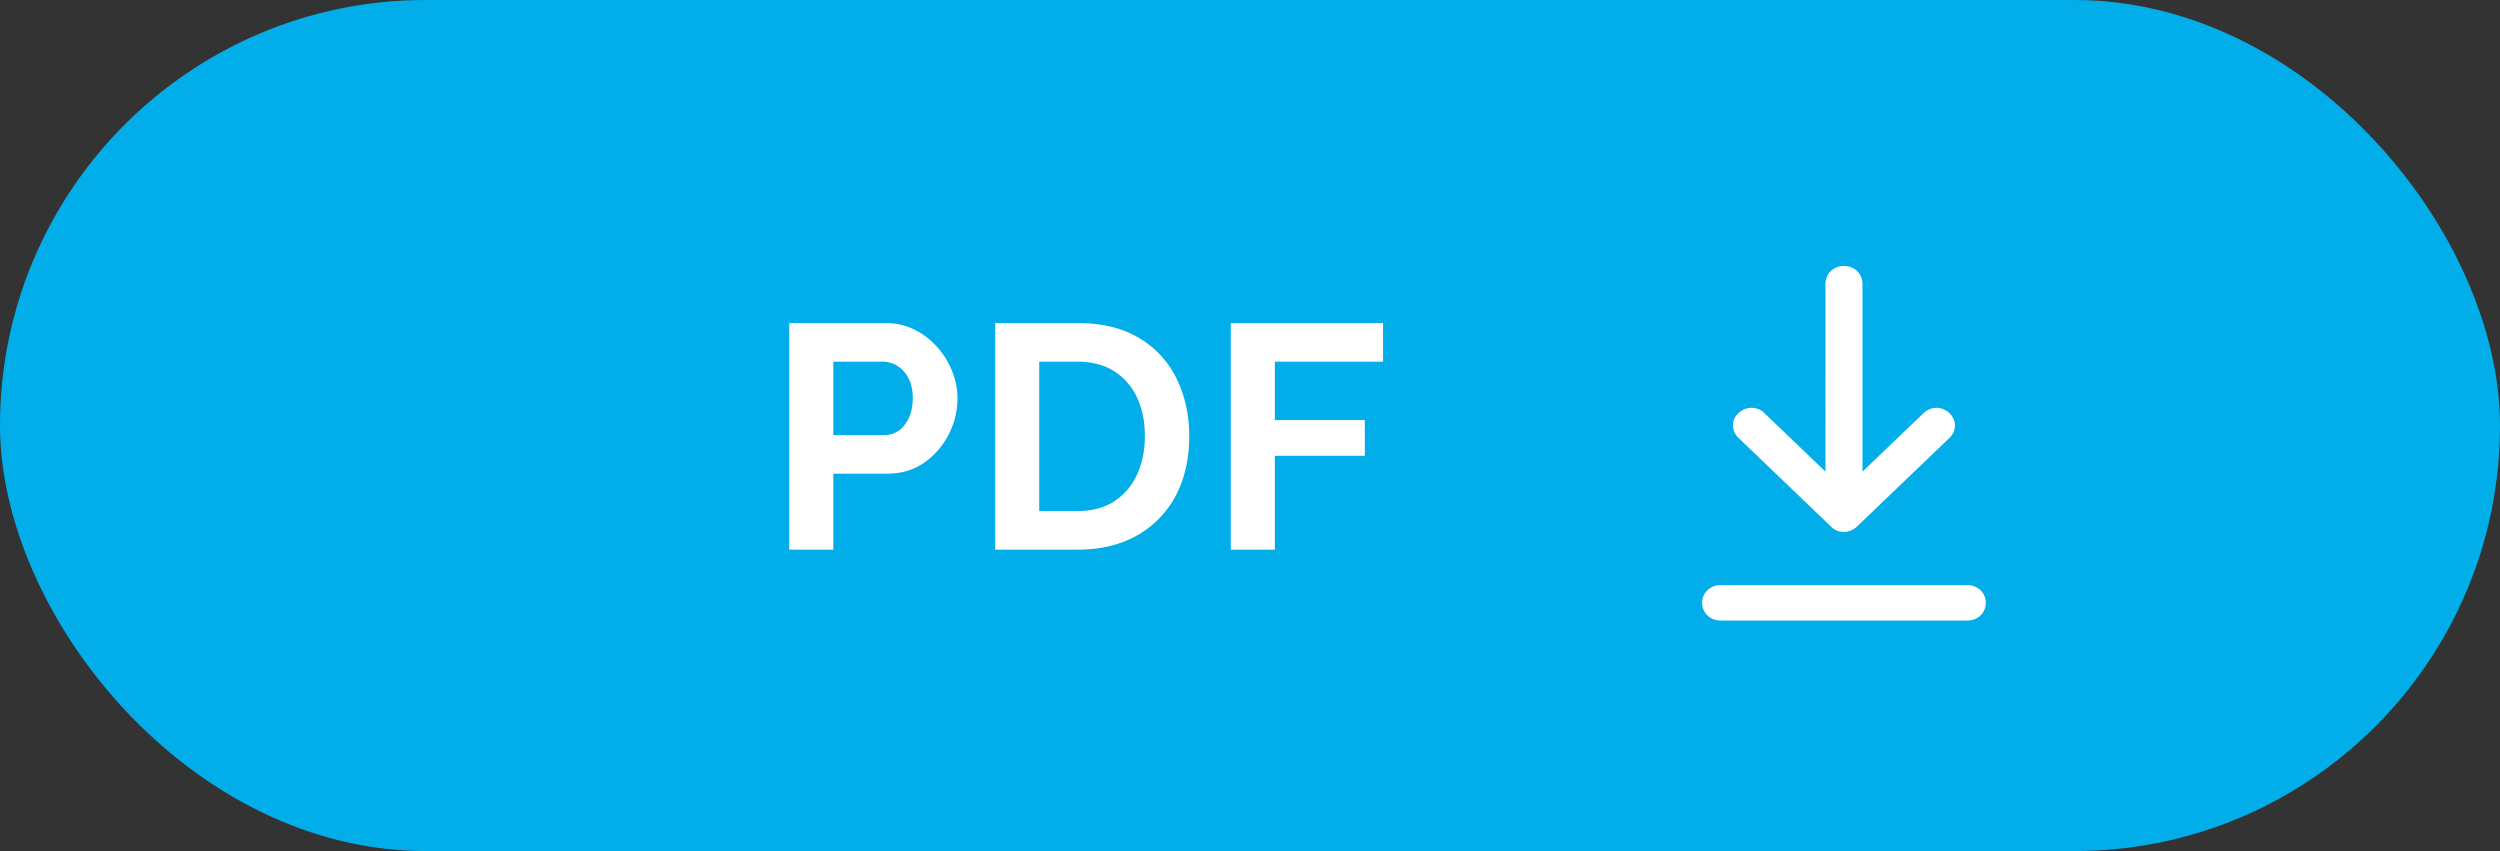 <svg width="141" height="48" viewBox="0 0 141 48" xmlns="http://www.w3.org/2000/svg">
    <rect x="0" y="0" width="141" height="48" fill="#333333" stroke="none"/>
    <g fill="none" fill-rule="evenodd">
        <rect fill="#02AEE9" width="141" height="48" rx="24"/>
        <g fill="#FFF" fill-rule="nonzero">
            <path d="M44.515 31V18.22h5.418c.588 0 1.128.12 1.62.36.492.24.921.564 1.287.972.366.408.651.864.855 1.368.204.504.306 1.02.306 1.548 0 .72-.168 1.404-.504 2.052a4.312 4.312 0 0 1-1.386 1.584c-.588.408-1.284.612-2.088.612h-3.024V31h-2.484zm2.484-6.462h2.88c.3 0 .57-.084.81-.252.24-.168.432-.411.576-.729.144-.318.216-.681.216-1.089 0-.444-.081-.822-.243-1.134a1.719 1.719 0 0 0-.63-.702 1.589 1.589 0 0 0-.837-.234h-2.772v4.14zM56.129 31V18.22h4.644c1.392 0 2.556.285 3.492.855a5.416 5.416 0 0 1 2.106 2.304c.468.966.702 2.037.702 3.213 0 1.296-.258 2.424-.774 3.384a5.48 5.48 0 0 1-2.187 2.232c-.942.528-2.055.792-3.339.792h-4.644zm8.442-6.408c0-.828-.15-1.557-.45-2.187a3.45 3.45 0 0 0-1.296-1.476c-.564-.354-1.248-.531-2.052-.531h-2.16v8.424h2.16c.816 0 1.506-.183 2.07-.549a3.49 3.49 0 0 0 1.287-1.512c.294-.642.441-1.365.441-2.169zM69.417 31V18.22h8.586v2.178h-6.102v3.294h5.076v2.016h-5.076V31z"/>
        </g>
        <g fill="#FFF" fill-rule="nonzero">
            <path d="M110.957 35H97.043c-.59 0-1.043-.433-1.043-1s.452-1 1.043-1h13.914c.59 0 1.043.433 1.043 1s-.452 1-1.043 1zM109.948 24.7l-5.218 5c-.417.4-1.078.4-1.46 0l-5.218-5c-.417-.4-.417-1.033 0-1.4.418-.4 1.078-.4 1.461 0l3.444 3.3V16c0-.567.452-1 1.043-1s1.043.433 1.043 1v10.6l3.444-3.3c.209-.2.487-.3.73-.3.244 0 .522.1.73.3.418.4.418 1 0 1.4z"/>
        </g>
    </g>
</svg>
